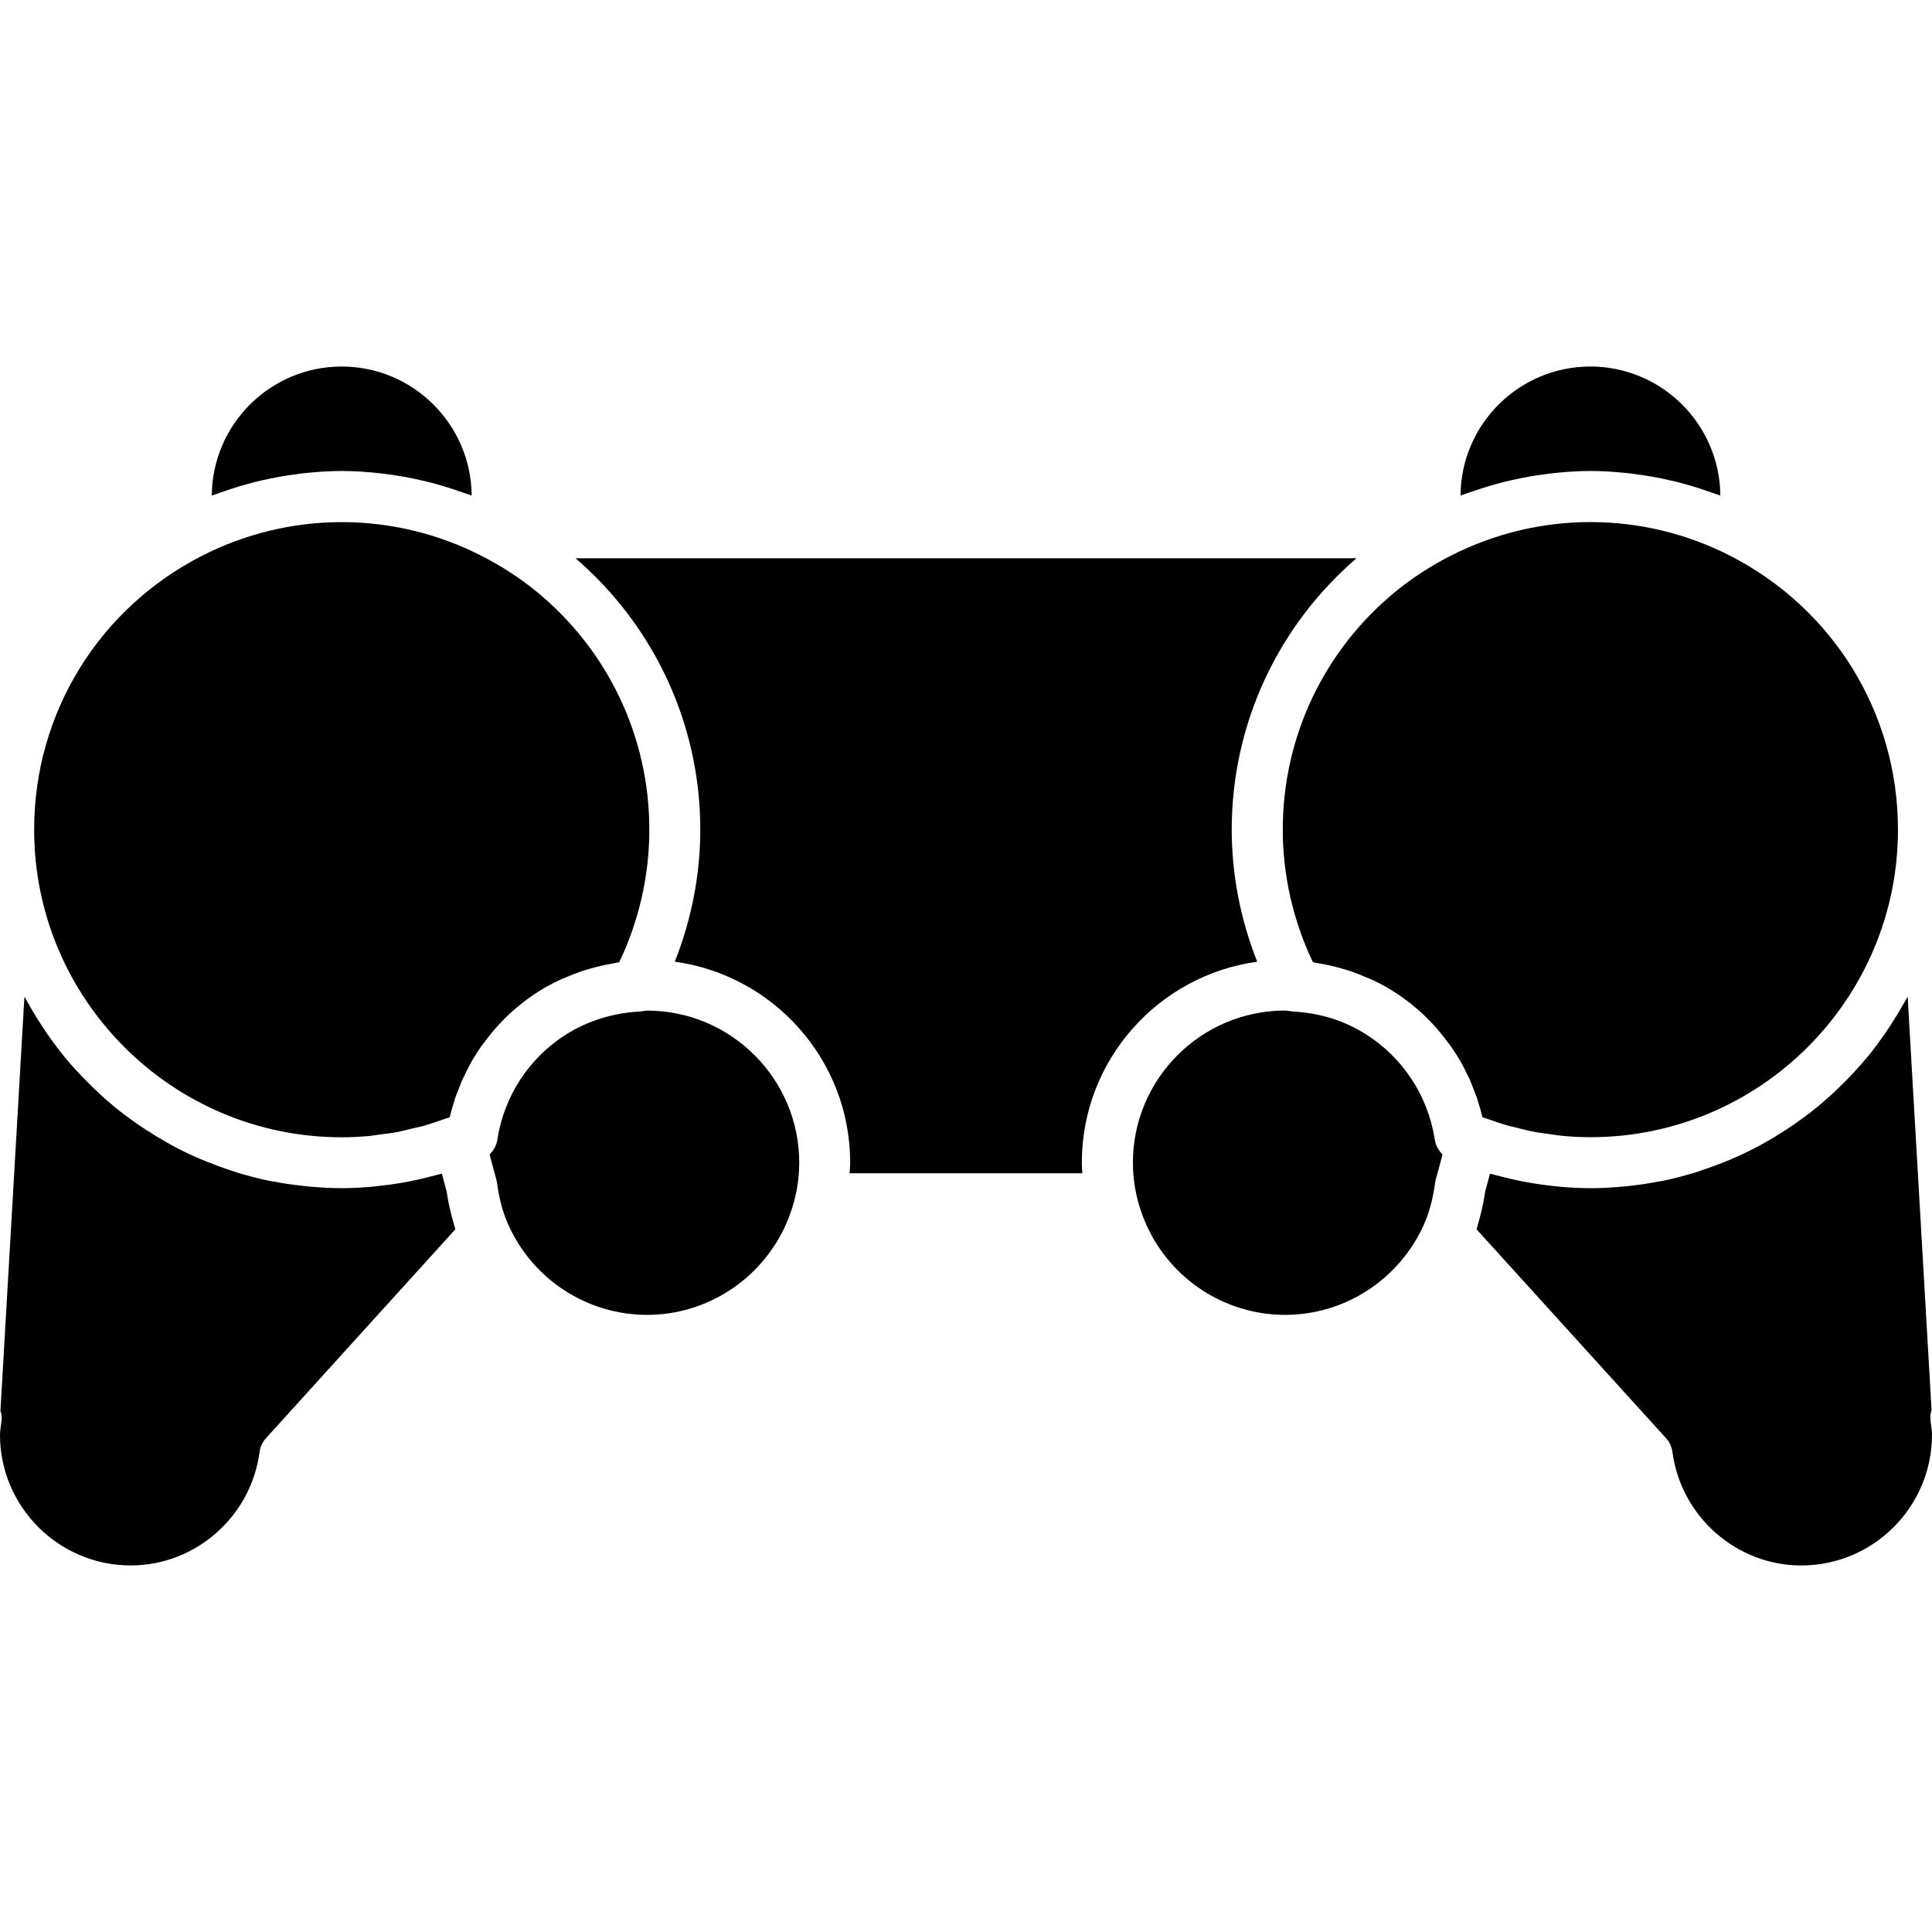 <?xml version="1.0" encoding="iso-8859-1"?>
<!-- Uploaded to: SVG Repo, www.svgrepo.com, Generator: SVG Repo Mixer Tools -->
<!DOCTYPE svg PUBLIC "-//W3C//DTD SVG 1.1//EN" "http://www.w3.org/Graphics/SVG/1.1/DTD/svg11.dtd">
<svg fill="#000000" version="1.1" id="Capa_1" xmlns="http://www.w3.org/2000/svg" xmlns:xlink="http://www.w3.org/1999/xlink" 
	 width="800px" height="800px" viewBox="0 0 407.428 407.428"
	 xml:space="preserve">
<g>
	<g>
		<path d="M400.252,174.95c0,35.765-29.104,64.866-64.855,64.866c-1.942,0-3.88-0.094-5.786-0.272
			c-1.113-0.104-2.215-0.294-3.328-0.452c-0.798-0.119-1.605-0.189-2.403-0.34c-1.459-0.268-2.919-0.631-4.368-1.014
			c-0.431-0.111-0.872-0.179-1.303-0.306c-1.532-0.429-3.055-0.953-4.576-1.49c-0.348-0.115-0.688-0.209-1.019-0.336
			c-0.262-1.165-0.604-2.309-0.966-3.443c-0.074-0.199-0.111-0.41-0.168-0.598c-0.221-0.636-0.494-1.238-0.735-1.869
			c-0.272-0.683-0.504-1.376-0.782-2.026c-0.168-0.373-0.389-0.734-0.561-1.103c-0.431-0.881-0.841-1.764-1.324-2.61l-0.011-0.003
			c-0.683-1.197-1.438-2.363-2.226-3.487c-0.152-0.221-0.34-0.418-0.504-0.639c-1.479-2.018-3.107-3.917-4.944-5.654
			c-2.016-1.916-4.23-3.653-6.625-5.16c-1.376-0.872-2.83-1.648-4.315-2.352c-0.483-0.231-0.966-0.405-1.449-0.608
			c-1.039-0.446-2.078-0.862-3.147-1.229c-0.59-0.2-1.177-0.363-1.766-0.537c-1.008-0.304-2.026-0.556-3.064-0.776
			c-0.621-0.131-1.25-0.252-1.901-0.356c-0.42-0.074-0.828-0.184-1.26-0.246c-4.146-8.688-6.352-18.301-6.352-27.969
			c0-19.518,8.671-37.804,23.801-50.201c3.475-2.85,7.422-5.415,11.728-7.596c18.462-9.396,40.242-9.396,58.709,0
			C386.64,128.304,400.252,150.449,400.252,174.95z"/>
		<path d="M335.384,77.295c15.046,0,27.288,12.187,27.408,27.21c-0.32-0.118-0.64-0.21-0.961-0.329
			c-0.524-0.191-1.034-0.348-1.563-0.538c-2.194-0.771-4.404-1.438-6.641-2.005c-0.52-0.118-1.013-0.247-1.512-0.354
			c-2.436-0.56-4.888-1-7.381-1.305c-0.262-0.034-0.542-0.086-0.783-0.113c-2.823-0.322-5.68-0.538-8.545-0.538
			c-2.877,0-5.723,0.216-8.546,0.538c-0.278,0.032-0.54,0.084-0.799,0.113c-2.478,0.305-4.935,0.745-7.37,1.305
			c-0.504,0.113-1.008,0.236-1.512,0.354c-2.247,0.567-4.462,1.233-6.656,2.005c-0.524,0.184-1.034,0.339-1.553,0.538
			c-0.327,0.113-0.652,0.205-0.967,0.329C308.088,89.477,320.33,77.295,335.384,77.295z"/>
		<path d="M72.057,77.295c15.047,0,27.297,12.187,27.41,27.21c-0.318-0.118-0.646-0.21-0.961-0.329
			c-0.518-0.191-1.045-0.348-1.559-0.538c-2.194-0.771-4.415-1.438-6.656-2.005c-0.504-0.118-1.005-0.247-1.51-0.354
			c-2.435-0.56-4.892-1-7.375-1.305c-0.271-0.034-0.533-0.086-0.8-0.113c-2.824-0.322-5.667-0.538-8.544-0.538
			c-2.874,0-5.719,0.216-8.541,0.538c-0.268,0.032-0.532,0.084-0.8,0.113c-2.483,0.305-4.939,0.745-7.375,1.305
			c-0.504,0.113-1.006,0.236-1.51,0.354c-2.241,0.567-4.462,1.233-6.656,2.005c-0.519,0.184-1.042,0.339-1.558,0.538
			c-0.318,0.113-0.644,0.205-0.961,0.329C44.763,89.477,57.017,77.295,72.057,77.295z"/>
		<path d="M42.702,117.154c18.459-9.396,40.252-9.396,58.711,0c4.299,2.181,8.245,4.748,11.728,7.596
			c15.115,12.396,23.793,30.683,23.793,50.201c0,9.672-2.189,19.281-6.354,27.969c-0.425,0.068-0.84,0.162-1.257,0.247
			c-0.64,0.104-1.27,0.226-1.903,0.356c-1.031,0.221-2.049,0.482-3.06,0.776c-0.595,0.168-1.186,0.337-1.771,0.537
			c-1.071,0.361-2.113,0.787-3.152,1.233c-0.478,0.198-0.972,0.382-1.439,0.603c-1.485,0.704-2.936,1.47-4.317,2.348
			c-2.396,1.506-4.611,3.249-6.632,5.17c-1.822,1.722-3.457,3.632-4.939,5.648c-0.163,0.221-0.339,0.419-0.496,0.64
			c-0.796,1.124-1.544,2.29-2.226,3.487c0,0,0,0,0,0.005c-0.483,0.845-0.898,1.727-1.326,2.607c-0.179,0.369-0.394,0.73-0.56,1.104
			c-0.296,0.66-0.527,1.343-0.79,2.016c-0.244,0.62-0.517,1.233-0.732,1.875c-0.066,0.192-0.107,0.393-0.167,0.592
			c-0.36,1.135-0.704,2.278-0.971,3.449c-0.394,0.152-0.796,0.262-1.195,0.395c-1.452,0.514-2.903,1.007-4.365,1.433
			c-0.784,0.22-1.574,0.352-2.359,0.551c-1.107,0.263-2.205,0.562-3.317,0.771c-1.17,0.216-2.346,0.341-3.525,0.488
			c-0.743,0.104-1.478,0.242-2.215,0.314c-1.923,0.169-3.858,0.273-5.795,0.273c-35.767,0-64.87-29.102-64.87-64.867
			C7.187,150.449,20.798,128.304,42.702,117.154z"/>
		<path d="M56.093,303.288c-0.738,0.803-1.21,1.815-1.349,2.897c-1.811,13.647-13.494,23.941-27.174,23.941
			C12.368,330.127,0,317.761,0,302.563c0-0.61,0.097-1.202,0.179-1.795l0.149-1.213c0.076-0.693-0.016-1.387-0.236-2.025
			l5.058-87.353c0.092,0.164,0.194,0.327,0.284,0.494c0.184,0.342,0.383,0.662,0.573,1.002c0.902,1.623,1.869,3.207,2.884,4.752
			c0.291,0.437,0.57,0.876,0.866,1.307c1.242,1.795,2.539,3.555,3.924,5.245c0.066,0.083,0.139,0.151,0.205,0.24
			c1.329,1.597,2.729,3.118,4.181,4.594c0.373,0.373,0.748,0.761,1.128,1.124c1.446,1.423,2.942,2.797,4.502,4.099
			c0.118,0.101,0.231,0.21,0.349,0.306c1.682,1.386,3.438,2.677,5.238,3.916c0.426,0.304,0.861,0.571,1.292,0.859
			c1.538,1.008,3.107,1.964,4.719,2.867c0.35,0.189,0.688,0.399,1.042,0.598c1.916,1.025,3.876,1.976,5.887,2.83
			c0.43,0.189,0.877,0.341,1.312,0.53c1.672,0.683,3.371,1.312,5.1,1.874c0.506,0.162,1.005,0.341,1.517,0.499
			c2.108,0.64,4.247,1.208,6.429,1.659c0.339,0.073,0.682,0.115,1.021,0.178c1.887,0.362,3.801,0.651,5.738,0.872
			c0.606,0.083,1.208,0.141,1.816,0.199c2.272,0.198,4.564,0.346,6.885,0.346c2.066,0,4.124-0.114,6.181-0.283
			c0.636-0.057,1.266-0.143,1.898-0.21c1.447-0.158,2.892-0.351,4.328-0.593c0.698-0.121,1.399-0.246,2.097-0.384
			c1.452-0.288,2.898-0.629,4.335-1.008c0.604-0.158,1.205-0.293,1.809-0.462c0.166-0.052,0.334-0.089,0.494-0.132l1.011,3.78
			c0.262,1.853,0.64,3.579,1.075,5.244c0.113,0.44,0.242,0.882,0.365,1.313c0.134,0.462,0.241,0.955,0.391,1.405L56.093,303.288z"/>
		<path d="M136.454,277.287c-12.685,0-24.205-7.528-29.339-19.191c-1.094-2.478-1.848-5.281-2.294-8.608
			c-0.031-0.227-0.081-0.446-0.134-0.667l-1.431-5.318c0.077-0.068,0.113-0.169,0.185-0.242c0.262-0.277,0.488-0.566,0.688-0.913
			c0.078-0.136,0.165-0.258,0.235-0.398c0.236-0.482,0.426-0.986,0.505-1.532c1.393-9.219,6.692-17.35,14.545-22.289
			c4.399-2.773,9.58-4.415,14.981-4.778c0.473-0.031,0.94-0.088,1.405-0.146c0.213-0.031,0.428-0.085,0.653-0.085
			c17.695,0,32.093,14.395,32.093,32.095c0,4.441-0.951,8.84-2.822,13.034C160.554,269.801,149.071,277.287,136.454,277.287z"/>
		<path d="M179.173,247.428c0.037-0.745,0.118-1.479,0.118-2.235c0-21.628-16.131-39.518-36.987-42.385
			c3.504-8.85,5.376-18.317,5.376-27.857c0-22.103-9.607-42.815-26.308-57.222h164.689c-16.703,14.402-26.31,35.113-26.31,57.222
			c0,9.535,1.869,19.013,5.376,27.857c-20.861,2.867-36.988,20.752-36.988,42.385c0,0.756,0.075,1.49,0.106,2.235H179.173z"/>
		<path d="M270.991,277.287c-12.624,0-24.1-7.486-29.27-19.056c-1.87-4.199-2.81-8.588-2.81-13.039
			c0-17.69,14.395-32.085,32.095-32.085c0.221,0,0.441,0.043,0.651,0.08c0.463,0.067,0.935,0.12,1.406,0.151
			c5.481,0.347,10.509,1.947,14.971,4.767c7.864,4.961,13.156,13.092,14.553,22.3c0.083,0.546,0.272,1.055,0.504,1.538
			c0.083,0.13,0.156,0.268,0.241,0.389c0.2,0.341,0.419,0.635,0.693,0.923c0.073,0.078,0.109,0.163,0.178,0.241l-1.439,5.309
			c-0.052,0.221-0.104,0.44-0.125,0.661c-0.451,3.317-1.207,6.137-2.298,8.62c0,0.01,0,0.01,0,0.01
			C295.191,269.759,283.668,277.287,270.991,277.287z"/>
		<path d="M379.87,330.133c-13.681,0-25.366-10.295-27.183-23.941c-0.137-1.083-0.607-2.101-1.345-2.898l-39.962-44.054
			c0.146-0.43,0.268-0.933,0.388-1.396c0.121-0.431,0.252-0.872,0.363-1.313c0.429-1.668,0.808-3.392,1.07-5.243l1.013-3.773
			c0.174,0.052,0.353,0.094,0.54,0.125c0.558,0.168,1.108,0.288,1.681,0.431c1.47,0.388,2.96,0.745,4.451,1.034
			c0.683,0.132,1.365,0.268,2.059,0.373c1.459,0.247,2.897,0.445,4.368,0.608c0.618,0.067,1.249,0.137,1.883,0.199
			c2.059,0.169,4.116,0.283,6.179,0.283c2.321,0,4.609-0.132,6.876-0.34c0.62-0.06,1.229-0.122,1.828-0.185
			c1.932-0.231,3.843-0.52,5.711-0.883c0.348-0.067,0.709-0.114,1.049-0.177c2.163-0.452,4.306-1.021,6.406-1.649
			c0.524-0.168,1.039-0.347,1.554-0.52c1.711-0.562,3.391-1.171,5.038-1.854c0.462-0.184,0.924-0.341,1.376-0.556
			c1.994-0.862,3.937-1.795,5.838-2.814c0.388-0.198,0.761-0.43,1.135-0.64c1.579-0.883,3.106-1.817,4.607-2.805
			c0.462-0.309,0.924-0.598,1.365-0.912c1.784-1.228,3.517-2.516,5.187-3.885c0.158-0.127,0.319-0.272,0.473-0.399
			c1.512-1.27,2.976-2.592,4.373-3.979c0.408-0.39,0.792-0.787,1.202-1.191c1.416-1.455,2.792-2.945,4.083-4.499
			c0.096-0.116,0.199-0.215,0.295-0.324c1.375-1.686,2.665-3.43,3.904-5.225c0.311-0.441,0.589-0.892,0.893-1.343
			c1.014-1.545,1.964-3.108,2.867-4.709c0.189-0.337,0.388-0.661,0.577-1.009c0.083-0.167,0.188-0.33,0.282-0.504l5.041,87.173
			c-0.221,0.703-0.305,1.454-0.221,2.184l0.146,1.249c0.085,0.577,0.169,1.166,0.169,1.764
			C407.428,317.761,395.066,330.133,379.87,330.133z"/>
	</g>
</g>
</svg>